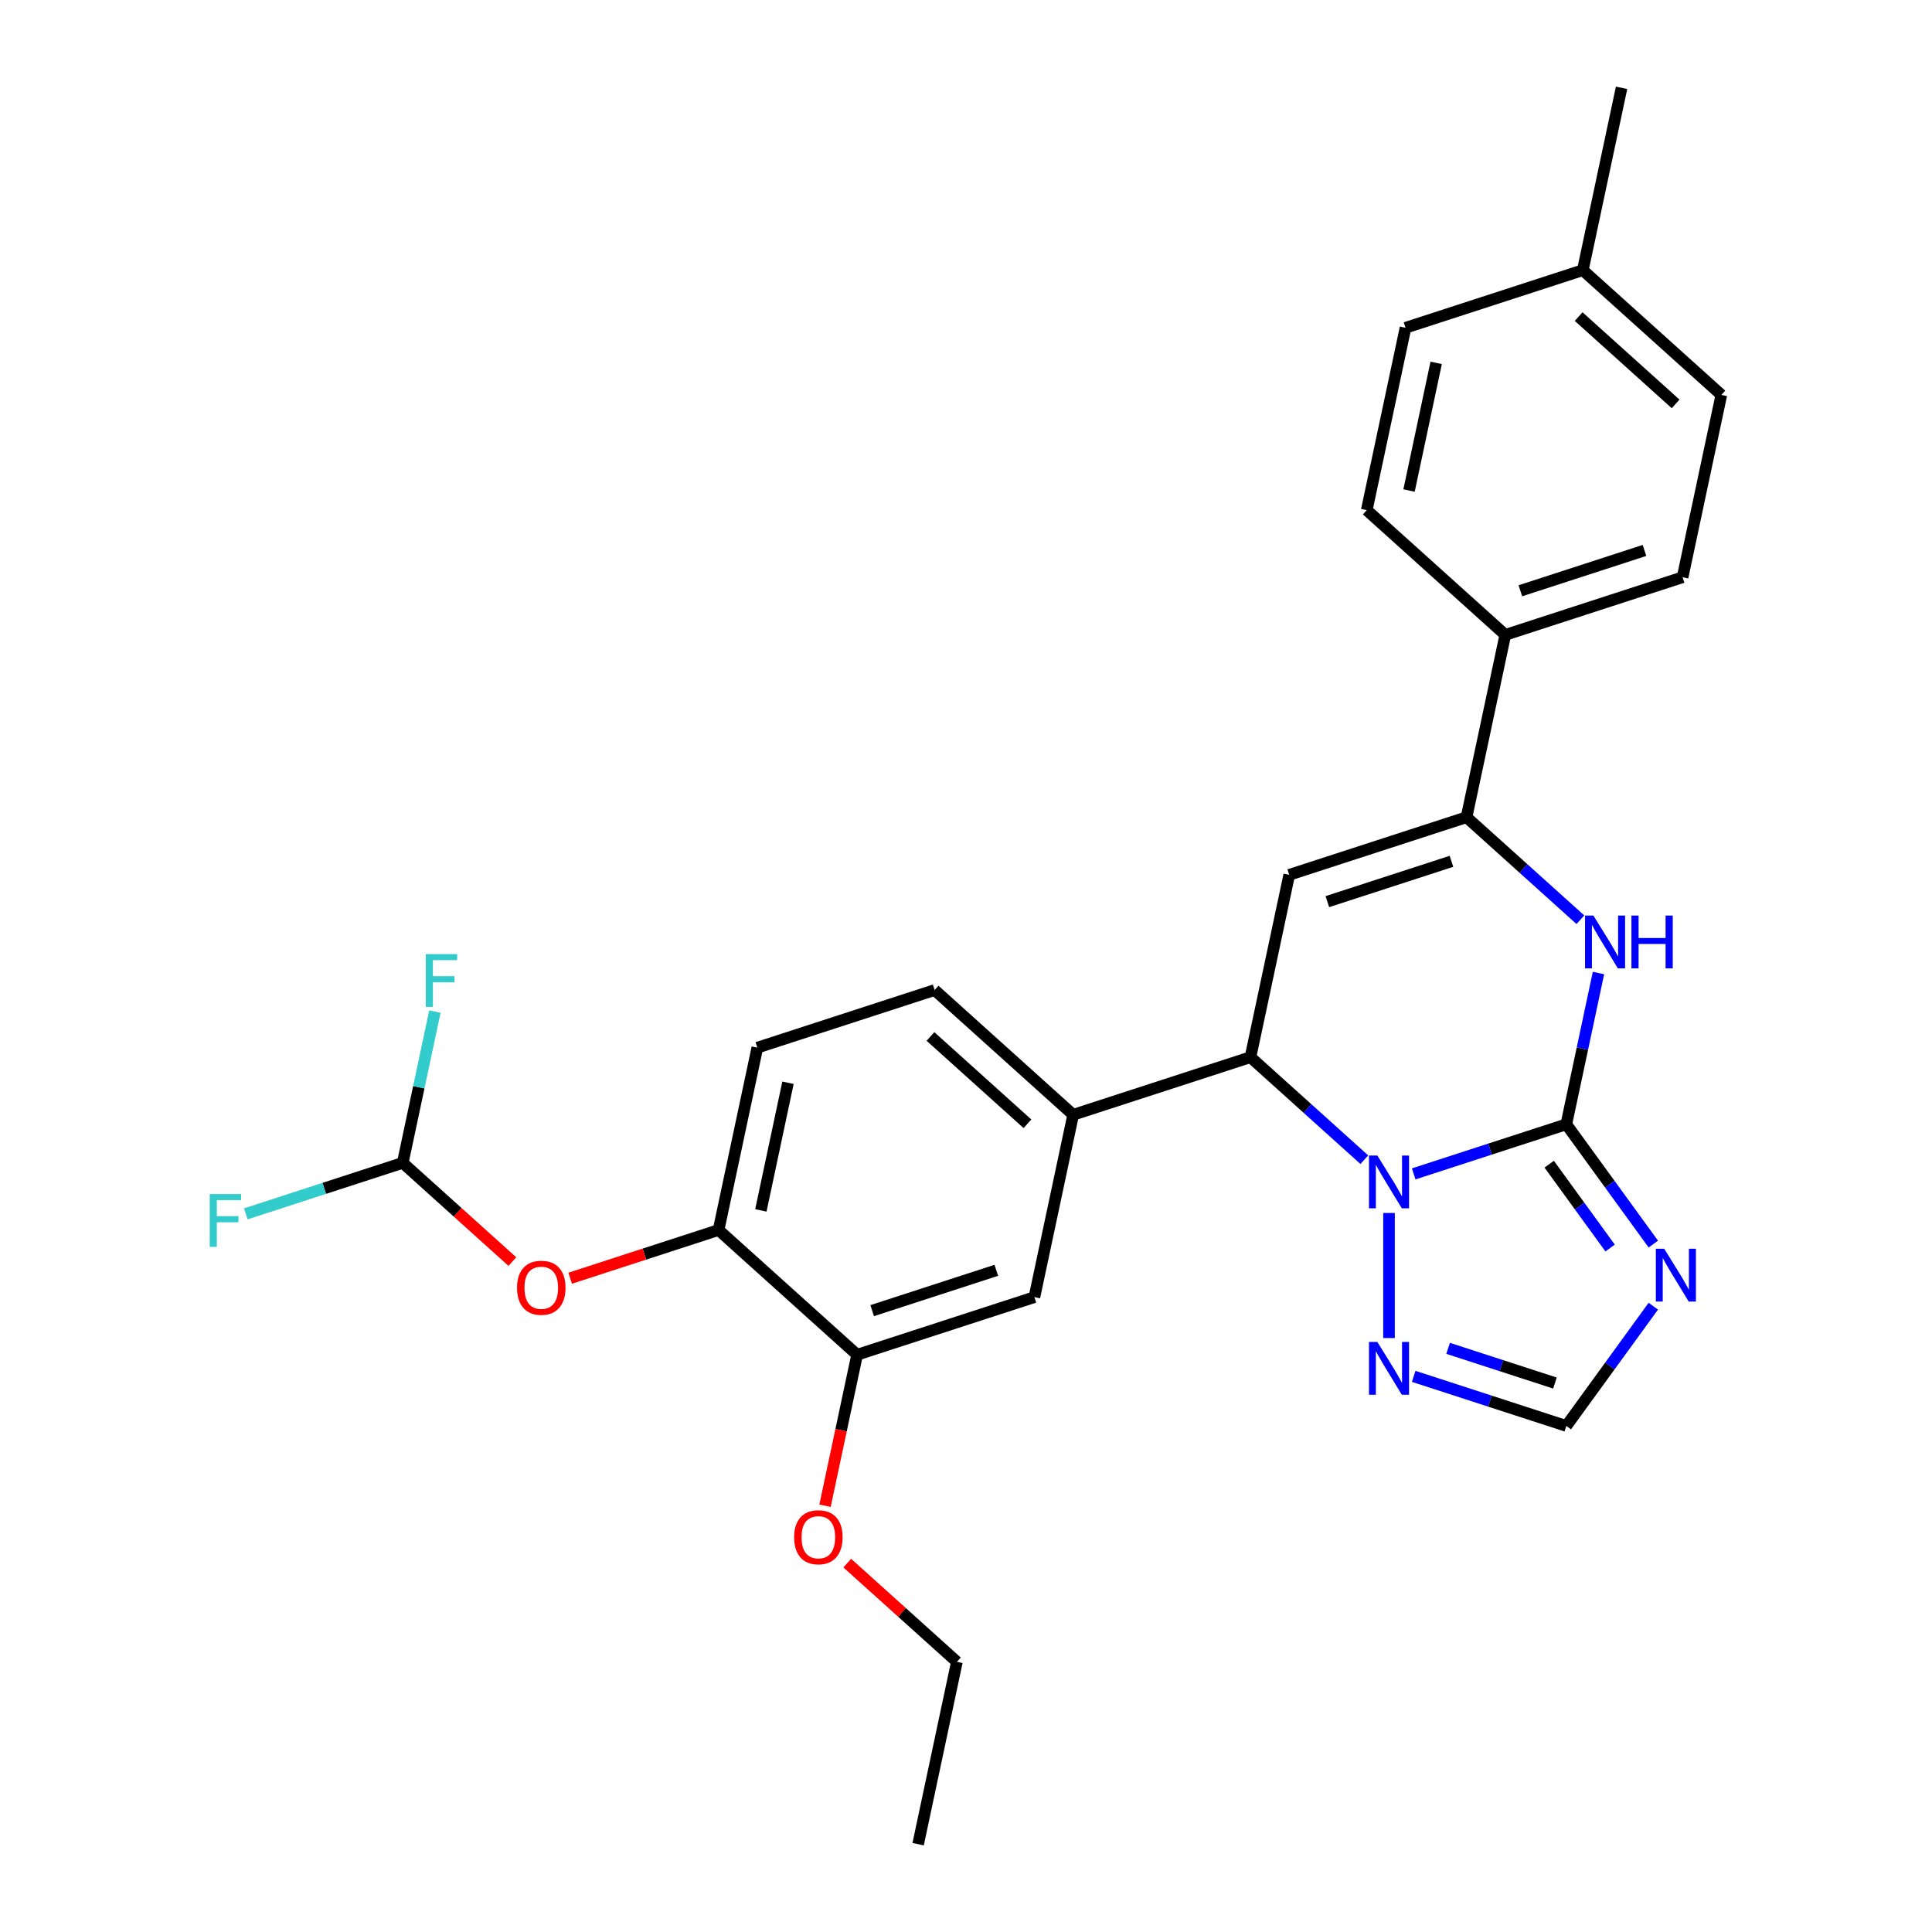 <?xml version='1.0' encoding='iso-8859-1'?>
<svg version='1.1' baseProfile='full'
              xmlns='http://www.w3.org/2000/svg'
                      xmlns:rdkit='http://www.rdkit.org/xml'
                      xmlns:xlink='http://www.w3.org/1999/xlink'
                  xml:space='preserve'
width='1000px' height='1000px' viewBox='0 0 1000 1000'>
<!-- END OF HEADER -->
<rect style='opacity:1.0;fill:#FFFFFF;stroke:none' width='1000' height='1000' x='0' y='0'> </rect>
<path class='bond-0' d='M 810.721,581.94 L 771.224,594.774' style='fill:none;fill-rule:evenodd;stroke:#000000;stroke-width:6px;stroke-linecap:butt;stroke-linejoin:miter;stroke-opacity:1' />
<path class='bond-0' d='M 771.224,594.774 L 731.727,607.607' style='fill:none;fill-rule:evenodd;stroke:#0000FF;stroke-width:6px;stroke-linecap:butt;stroke-linejoin:miter;stroke-opacity:1' />
<path class='bond-2' d='M 810.721,581.94 L 819.043,542.786' style='fill:none;fill-rule:evenodd;stroke:#000000;stroke-width:6px;stroke-linecap:butt;stroke-linejoin:miter;stroke-opacity:1' />
<path class='bond-2' d='M 819.043,542.786 L 827.366,503.632' style='fill:none;fill-rule:evenodd;stroke:#0000FF;stroke-width:6px;stroke-linecap:butt;stroke-linejoin:miter;stroke-opacity:1' />
<path class='bond-3' d='M 810.721,581.94 L 833.239,612.934' style='fill:none;fill-rule:evenodd;stroke:#000000;stroke-width:6px;stroke-linecap:butt;stroke-linejoin:miter;stroke-opacity:1' />
<path class='bond-3' d='M 833.239,612.934 L 855.758,643.929' style='fill:none;fill-rule:evenodd;stroke:#0000FF;stroke-width:6px;stroke-linecap:butt;stroke-linejoin:miter;stroke-opacity:1' />
<path class='bond-3' d='M 801.864,602.582 L 817.627,624.278' style='fill:none;fill-rule:evenodd;stroke:#000000;stroke-width:6px;stroke-linecap:butt;stroke-linejoin:miter;stroke-opacity:1' />
<path class='bond-3' d='M 817.627,624.278 L 833.39,645.974' style='fill:none;fill-rule:evenodd;stroke:#0000FF;stroke-width:6px;stroke-linecap:butt;stroke-linejoin:miter;stroke-opacity:1' />
<path class='bond-5' d='M 706.175,600.255 L 676.709,573.723' style='fill:none;fill-rule:evenodd;stroke:#0000FF;stroke-width:6px;stroke-linecap:butt;stroke-linejoin:miter;stroke-opacity:1' />
<path class='bond-5' d='M 676.709,573.723 L 647.243,547.192' style='fill:none;fill-rule:evenodd;stroke:#000000;stroke-width:6px;stroke-linecap:butt;stroke-linejoin:miter;stroke-opacity:1' />
<path class='bond-6' d='M 718.951,627.834 L 718.951,692.577' style='fill:none;fill-rule:evenodd;stroke:#0000FF;stroke-width:6px;stroke-linecap:butt;stroke-linejoin:miter;stroke-opacity:1' />
<path class='bond-1' d='M 667.305,452.808 L 759.075,422.99' style='fill:none;fill-rule:evenodd;stroke:#000000;stroke-width:6px;stroke-linecap:butt;stroke-linejoin:miter;stroke-opacity:1' />
<path class='bond-1' d='M 687.034,466.689 L 751.273,445.817' style='fill:none;fill-rule:evenodd;stroke:#000000;stroke-width:6px;stroke-linecap:butt;stroke-linejoin:miter;stroke-opacity:1' />
<path class='bond-29' d='M 667.305,452.808 L 647.243,547.192' style='fill:none;fill-rule:evenodd;stroke:#000000;stroke-width:6px;stroke-linecap:butt;stroke-linejoin:miter;stroke-opacity:1' />
<path class='bond-4' d='M 818.007,476.053 L 788.541,449.522' style='fill:none;fill-rule:evenodd;stroke:#0000FF;stroke-width:6px;stroke-linecap:butt;stroke-linejoin:miter;stroke-opacity:1' />
<path class='bond-4' d='M 788.541,449.522 L 759.075,422.99' style='fill:none;fill-rule:evenodd;stroke:#000000;stroke-width:6px;stroke-linecap:butt;stroke-linejoin:miter;stroke-opacity:1' />
<path class='bond-8' d='M 855.758,676.08 L 833.239,707.074' style='fill:none;fill-rule:evenodd;stroke:#0000FF;stroke-width:6px;stroke-linecap:butt;stroke-linejoin:miter;stroke-opacity:1' />
<path class='bond-8' d='M 833.239,707.074 L 810.721,738.068' style='fill:none;fill-rule:evenodd;stroke:#000000;stroke-width:6px;stroke-linecap:butt;stroke-linejoin:miter;stroke-opacity:1' />
<path class='bond-13' d='M 759.075,422.99 L 779.137,328.606' style='fill:none;fill-rule:evenodd;stroke:#000000;stroke-width:6px;stroke-linecap:butt;stroke-linejoin:miter;stroke-opacity:1' />
<path class='bond-7' d='M 647.243,547.192 L 555.473,577.01' style='fill:none;fill-rule:evenodd;stroke:#000000;stroke-width:6px;stroke-linecap:butt;stroke-linejoin:miter;stroke-opacity:1' />
<path class='bond-28' d='M 731.727,712.402 L 771.224,725.235' style='fill:none;fill-rule:evenodd;stroke:#0000FF;stroke-width:6px;stroke-linecap:butt;stroke-linejoin:miter;stroke-opacity:1' />
<path class='bond-28' d='M 771.224,725.235 L 810.721,738.068' style='fill:none;fill-rule:evenodd;stroke:#000000;stroke-width:6px;stroke-linecap:butt;stroke-linejoin:miter;stroke-opacity:1' />
<path class='bond-28' d='M 749.539,697.898 L 777.187,706.881' style='fill:none;fill-rule:evenodd;stroke:#0000FF;stroke-width:6px;stroke-linecap:butt;stroke-linejoin:miter;stroke-opacity:1' />
<path class='bond-28' d='M 777.187,706.881 L 804.835,715.864' style='fill:none;fill-rule:evenodd;stroke:#000000;stroke-width:6px;stroke-linecap:butt;stroke-linejoin:miter;stroke-opacity:1' />
<path class='bond-10' d='M 555.473,577.01 L 535.411,671.394' style='fill:none;fill-rule:evenodd;stroke:#000000;stroke-width:6px;stroke-linecap:butt;stroke-linejoin:miter;stroke-opacity:1' />
<path class='bond-15' d='M 555.473,577.01 L 483.765,512.444' style='fill:none;fill-rule:evenodd;stroke:#000000;stroke-width:6px;stroke-linecap:butt;stroke-linejoin:miter;stroke-opacity:1' />
<path class='bond-15' d='M 531.804,581.666 L 481.608,536.47' style='fill:none;fill-rule:evenodd;stroke:#000000;stroke-width:6px;stroke-linecap:butt;stroke-linejoin:miter;stroke-opacity:1' />
<path class='bond-9' d='M 371.934,636.645 L 391.996,542.262' style='fill:none;fill-rule:evenodd;stroke:#000000;stroke-width:6px;stroke-linecap:butt;stroke-linejoin:miter;stroke-opacity:1' />
<path class='bond-9' d='M 393.82,626.5 L 407.863,560.431' style='fill:none;fill-rule:evenodd;stroke:#000000;stroke-width:6px;stroke-linecap:butt;stroke-linejoin:miter;stroke-opacity:1' />
<path class='bond-12' d='M 371.934,636.645 L 333.527,649.125' style='fill:none;fill-rule:evenodd;stroke:#000000;stroke-width:6px;stroke-linecap:butt;stroke-linejoin:miter;stroke-opacity:1' />
<path class='bond-12' d='M 333.527,649.125 L 295.12,661.604' style='fill:none;fill-rule:evenodd;stroke:#FF0000;stroke-width:6px;stroke-linecap:butt;stroke-linejoin:miter;stroke-opacity:1' />
<path class='bond-30' d='M 371.934,636.645 L 443.642,701.212' style='fill:none;fill-rule:evenodd;stroke:#000000;stroke-width:6px;stroke-linecap:butt;stroke-linejoin:miter;stroke-opacity:1' />
<path class='bond-11' d='M 535.411,671.394 L 443.642,701.212' style='fill:none;fill-rule:evenodd;stroke:#000000;stroke-width:6px;stroke-linecap:butt;stroke-linejoin:miter;stroke-opacity:1' />
<path class='bond-11' d='M 515.682,657.512 L 451.443,678.385' style='fill:none;fill-rule:evenodd;stroke:#000000;stroke-width:6px;stroke-linecap:butt;stroke-linejoin:miter;stroke-opacity:1' />
<path class='bond-21' d='M 443.642,701.212 L 435.335,740.288' style='fill:none;fill-rule:evenodd;stroke:#000000;stroke-width:6px;stroke-linecap:butt;stroke-linejoin:miter;stroke-opacity:1' />
<path class='bond-21' d='M 435.335,740.288 L 427.029,779.365' style='fill:none;fill-rule:evenodd;stroke:#FF0000;stroke-width:6px;stroke-linecap:butt;stroke-linejoin:miter;stroke-opacity:1' />
<path class='bond-14' d='M 265.207,652.997 L 236.832,627.447' style='fill:none;fill-rule:evenodd;stroke:#FF0000;stroke-width:6px;stroke-linecap:butt;stroke-linejoin:miter;stroke-opacity:1' />
<path class='bond-14' d='M 236.832,627.447 L 208.456,601.897' style='fill:none;fill-rule:evenodd;stroke:#000000;stroke-width:6px;stroke-linecap:butt;stroke-linejoin:miter;stroke-opacity:1' />
<path class='bond-17' d='M 779.137,328.606 L 870.907,298.788' style='fill:none;fill-rule:evenodd;stroke:#000000;stroke-width:6px;stroke-linecap:butt;stroke-linejoin:miter;stroke-opacity:1' />
<path class='bond-17' d='M 786.939,305.78 L 851.178,284.907' style='fill:none;fill-rule:evenodd;stroke:#000000;stroke-width:6px;stroke-linecap:butt;stroke-linejoin:miter;stroke-opacity:1' />
<path class='bond-18' d='M 779.137,328.606 L 707.429,264.04' style='fill:none;fill-rule:evenodd;stroke:#000000;stroke-width:6px;stroke-linecap:butt;stroke-linejoin:miter;stroke-opacity:1' />
<path class='bond-19' d='M 208.456,601.897 L 167.839,615.094' style='fill:none;fill-rule:evenodd;stroke:#000000;stroke-width:6px;stroke-linecap:butt;stroke-linejoin:miter;stroke-opacity:1' />
<path class='bond-19' d='M 167.839,615.094 L 127.223,628.291' style='fill:none;fill-rule:evenodd;stroke:#33CCCC;stroke-width:6px;stroke-linecap:butt;stroke-linejoin:miter;stroke-opacity:1' />
<path class='bond-20' d='M 208.456,601.897 L 216.778,562.743' style='fill:none;fill-rule:evenodd;stroke:#000000;stroke-width:6px;stroke-linecap:butt;stroke-linejoin:miter;stroke-opacity:1' />
<path class='bond-20' d='M 216.778,562.743 L 225.101,523.589' style='fill:none;fill-rule:evenodd;stroke:#33CCCC;stroke-width:6px;stroke-linecap:butt;stroke-linejoin:miter;stroke-opacity:1' />
<path class='bond-16' d='M 483.765,512.444 L 391.996,542.262' style='fill:none;fill-rule:evenodd;stroke:#000000;stroke-width:6px;stroke-linecap:butt;stroke-linejoin:miter;stroke-opacity:1' />
<path class='bond-22' d='M 870.907,298.788 L 890.969,204.405' style='fill:none;fill-rule:evenodd;stroke:#000000;stroke-width:6px;stroke-linecap:butt;stroke-linejoin:miter;stroke-opacity:1' />
<path class='bond-23' d='M 707.429,264.04 L 727.491,169.656' style='fill:none;fill-rule:evenodd;stroke:#000000;stroke-width:6px;stroke-linecap:butt;stroke-linejoin:miter;stroke-opacity:1' />
<path class='bond-23' d='M 729.315,253.895 L 743.358,187.826' style='fill:none;fill-rule:evenodd;stroke:#000000;stroke-width:6px;stroke-linecap:butt;stroke-linejoin:miter;stroke-opacity:1' />
<path class='bond-25' d='M 438.536,809.062 L 466.912,834.612' style='fill:none;fill-rule:evenodd;stroke:#FF0000;stroke-width:6px;stroke-linecap:butt;stroke-linejoin:miter;stroke-opacity:1' />
<path class='bond-25' d='M 466.912,834.612 L 495.287,860.162' style='fill:none;fill-rule:evenodd;stroke:#000000;stroke-width:6px;stroke-linecap:butt;stroke-linejoin:miter;stroke-opacity:1' />
<path class='bond-31' d='M 890.969,204.405 L 819.261,139.838' style='fill:none;fill-rule:evenodd;stroke:#000000;stroke-width:6px;stroke-linecap:butt;stroke-linejoin:miter;stroke-opacity:1' />
<path class='bond-31' d='M 867.299,209.061 L 817.104,163.865' style='fill:none;fill-rule:evenodd;stroke:#000000;stroke-width:6px;stroke-linecap:butt;stroke-linejoin:miter;stroke-opacity:1' />
<path class='bond-24' d='M 727.491,169.656 L 819.261,139.838' style='fill:none;fill-rule:evenodd;stroke:#000000;stroke-width:6px;stroke-linecap:butt;stroke-linejoin:miter;stroke-opacity:1' />
<path class='bond-26' d='M 819.261,139.838 L 839.323,45.455' style='fill:none;fill-rule:evenodd;stroke:#000000;stroke-width:6px;stroke-linecap:butt;stroke-linejoin:miter;stroke-opacity:1' />
<path class='bond-27' d='M 495.287,860.162 L 475.226,954.545' style='fill:none;fill-rule:evenodd;stroke:#000000;stroke-width:6px;stroke-linecap:butt;stroke-linejoin:miter;stroke-opacity:1' />
<path  class='atom-1' d='M 712.911 598.095
L 721.865 612.569
Q 722.753 613.997, 724.181 616.583
Q 725.609 619.169, 725.686 619.323
L 725.686 598.095
L 729.314 598.095
L 729.314 625.421
L 725.57 625.421
L 715.96 609.597
Q 714.84 607.744, 713.644 605.621
Q 712.486 603.498, 712.139 602.842
L 712.139 625.421
L 708.588 625.421
L 708.588 598.095
L 712.911 598.095
' fill='#0000FF'/>
<path  class='atom-3' d='M 824.742 473.893
L 833.697 488.367
Q 834.585 489.795, 836.013 492.381
Q 837.441 494.967, 837.518 495.121
L 837.518 473.893
L 841.146 473.893
L 841.146 501.22
L 837.402 501.22
L 827.791 485.395
Q 826.672 483.542, 825.476 481.419
Q 824.318 479.297, 823.97 478.64
L 823.97 501.22
L 820.419 501.22
L 820.419 473.893
L 824.742 473.893
' fill='#0000FF'/>
<path  class='atom-3' d='M 844.427 473.893
L 848.132 473.893
L 848.132 485.511
L 862.104 485.511
L 862.104 473.893
L 865.81 473.893
L 865.81 501.22
L 862.104 501.22
L 862.104 488.598
L 848.132 488.598
L 848.132 501.22
L 844.427 501.22
L 844.427 473.893
' fill='#0000FF'/>
<path  class='atom-4' d='M 861.397 646.341
L 870.352 660.815
Q 871.24 662.243, 872.668 664.829
Q 874.096 667.415, 874.173 667.569
L 874.173 646.341
L 877.801 646.341
L 877.801 673.668
L 874.057 673.668
L 864.446 657.843
Q 863.327 655.99, 862.131 653.867
Q 860.973 651.745, 860.625 651.088
L 860.625 673.668
L 857.074 673.668
L 857.074 646.341
L 861.397 646.341
' fill='#0000FF'/>
<path  class='atom-7' d='M 712.911 694.587
L 721.865 709.061
Q 722.753 710.489, 724.181 713.075
Q 725.609 715.661, 725.686 715.816
L 725.686 694.587
L 729.314 694.587
L 729.314 721.914
L 725.57 721.914
L 715.96 706.089
Q 714.84 704.236, 713.644 702.114
Q 712.486 699.991, 712.139 699.335
L 712.139 721.914
L 708.588 721.914
L 708.588 694.587
L 712.911 694.587
' fill='#0000FF'/>
<path  class='atom-13' d='M 267.62 666.54
Q 267.62 659.979, 270.862 656.312
Q 274.104 652.646, 280.164 652.646
Q 286.223 652.646, 289.466 656.312
Q 292.708 659.979, 292.708 666.54
Q 292.708 673.179, 289.427 676.962
Q 286.146 680.706, 280.164 680.706
Q 274.143 680.706, 270.862 676.962
Q 267.62 673.218, 267.62 666.54
M 280.164 677.618
Q 284.332 677.618, 286.571 674.839
Q 288.848 672.021, 288.848 666.54
Q 288.848 661.175, 286.571 658.474
Q 284.332 655.733, 280.164 655.733
Q 275.995 655.733, 273.718 658.435
Q 271.479 661.137, 271.479 666.54
Q 271.479 672.06, 273.718 674.839
Q 275.995 677.618, 280.164 677.618
' fill='#FF0000'/>
<path  class='atom-20' d='M 108.561 618.052
L 124.811 618.052
L 124.811 621.178
L 112.228 621.178
L 112.228 629.476
L 123.421 629.476
L 123.421 632.641
L 112.228 632.641
L 112.228 645.378
L 108.561 645.378
L 108.561 618.052
' fill='#33CCCC'/>
<path  class='atom-21' d='M 220.393 493.85
L 236.642 493.85
L 236.642 496.976
L 224.06 496.976
L 224.06 505.275
L 235.253 505.275
L 235.253 508.44
L 224.06 508.44
L 224.06 521.177
L 220.393 521.177
L 220.393 493.85
' fill='#33CCCC'/>
<path  class='atom-22' d='M 411.036 795.673
Q 411.036 789.111, 414.278 785.444
Q 417.52 781.778, 423.58 781.778
Q 429.639 781.778, 432.881 785.444
Q 436.124 789.111, 436.124 795.673
Q 436.124 802.311, 432.843 806.094
Q 429.562 809.838, 423.58 809.838
Q 417.558 809.838, 414.278 806.094
Q 411.036 802.35, 411.036 795.673
M 423.58 806.75
Q 427.748 806.75, 429.987 803.971
Q 432.264 801.153, 432.264 795.673
Q 432.264 790.308, 429.987 787.606
Q 427.748 784.865, 423.58 784.865
Q 419.411 784.865, 417.134 787.567
Q 414.895 790.269, 414.895 795.673
Q 414.895 801.192, 417.134 803.971
Q 419.411 806.75, 423.58 806.75
' fill='#FF0000'/>
</svg>
